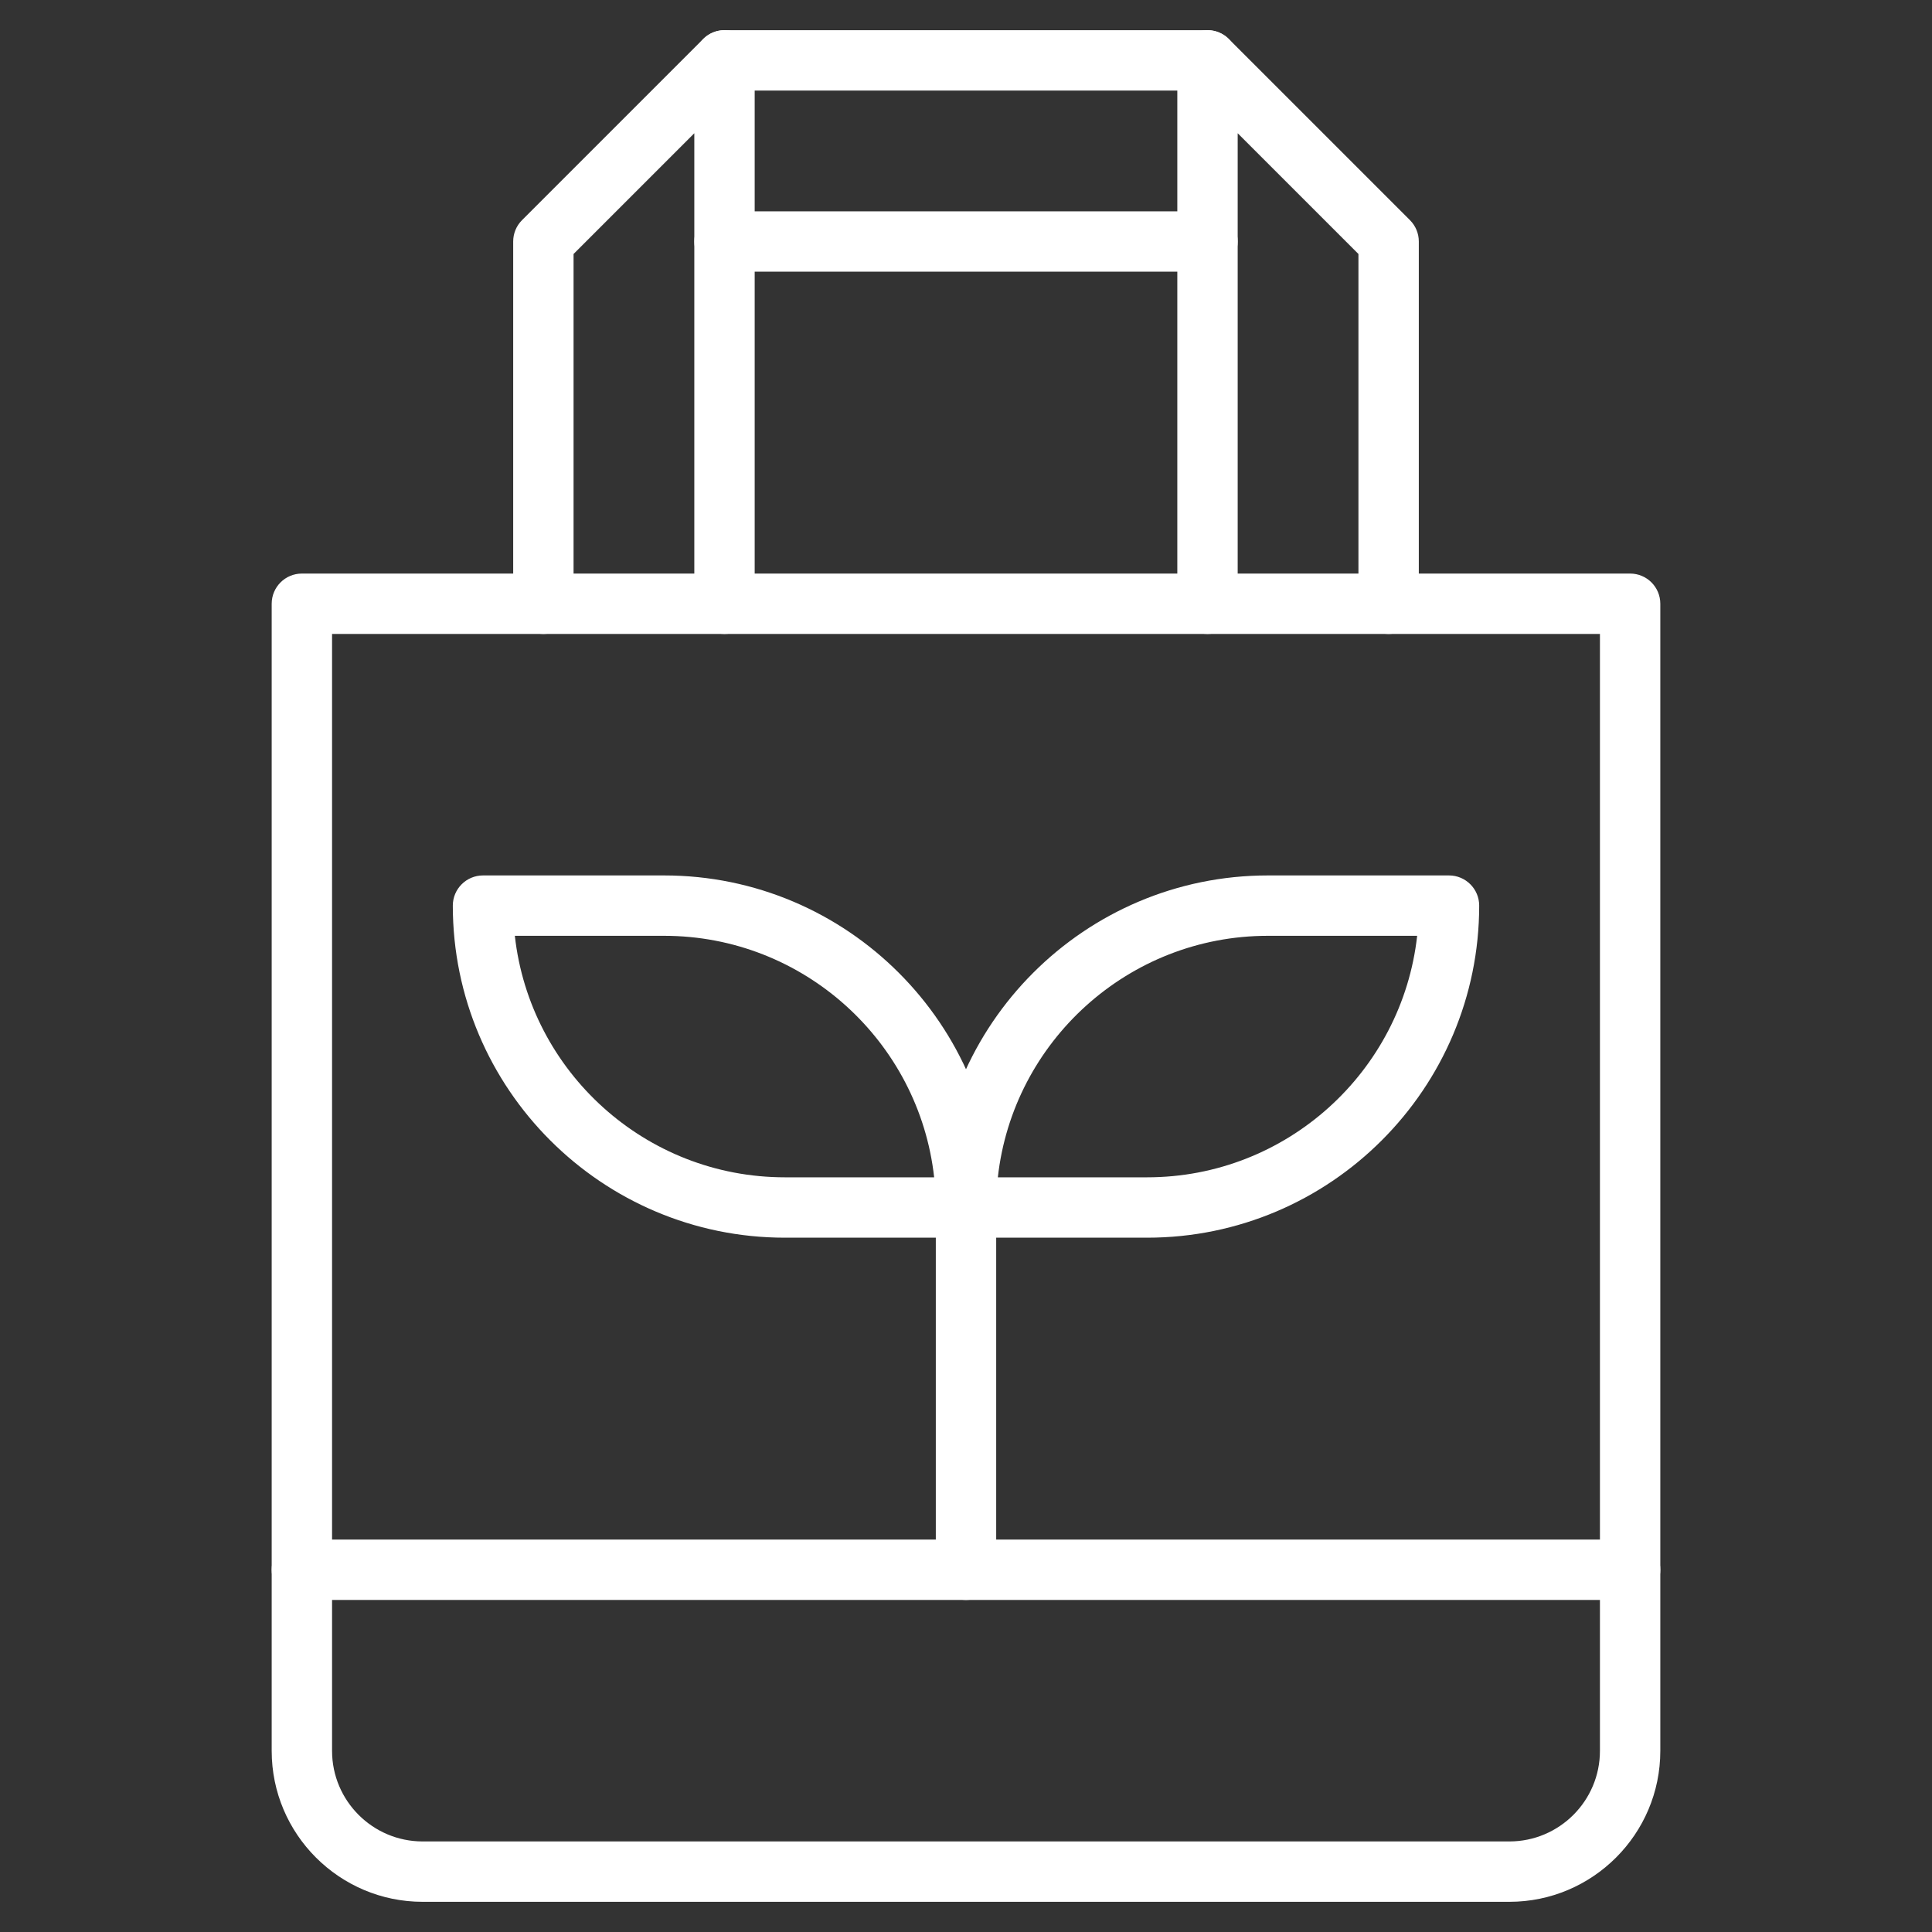 <?xml version="1.0" encoding="UTF-8"?> <svg xmlns="http://www.w3.org/2000/svg" xmlns:xlink="http://www.w3.org/1999/xlink" xmlns:svgjs="http://svgjs.dev/svgjs" id="Outline_ok" viewBox="0 0 64 64" width="300" height="300" version="1.1"><rect x="0" y="0" width="64" height="64" fill="#333333" stroke="none"/><g width="100%" height="100%" transform="matrix(1,0,0,1,0,0)"><g fill="rgb(0,0,0)"><path d="m40 3h-16c-.552 0-1-.448-1-1s.448-1 1-1h16c.552 0 1 .448 1 1s-.448 1-1 1z" fill="#ffffff" fill-opacity="1" data-original-color="#000000ff" stroke="none" stroke-opacity="1"></path><path d="m40 9h-16c-.552 0-1-.448-1-1s.448-1 1-1h16c.552 0 1 .448 1 1s-.448 1-1 1z" fill="#ffffff" fill-opacity="1" data-original-color="#000000ff" stroke="none" stroke-opacity="1"></path><path d="m24 21c-.552 0-1-.448-1-1v-15.586l-4 4v11.586c0 .552-.448 1-1 1s-1-.448-1-1v-12c0-.265.105-.52.293-.707l6-6c.286-.287.714-.372 1.09-.217.374.155.617.52.617.924v18c0 .552-.448 1-1 1z" fill="#ffffff" fill-opacity="1" data-original-color="#000000ff" stroke="none" stroke-opacity="1"></path><path d="m46 21c-.552 0-1-.448-1-1v-11.586l-4-4v15.586c0 .552-.448 1-1 1s-1-.448-1-1v-18c0-.404.244-.769.617-.924.374-.155.803-.07 1.09.217l6 6c.188.188.293.442.293.707v12c0 .552-.448 1-1 1z" fill="#ffffff" fill-opacity="1" data-original-color="#000000ff" stroke="none" stroke-opacity="1"></path><path d="m50 63h-36c-2.757 0-5-2.243-5-5v-38c0-.552.448-1 1-1h44c.552 0 1 .448 1 1v38c0 2.757-2.243 5-5 5zm-39-42v37c0 1.654 1.346 3 3 3h36c1.654 0 3-1.346 3-3v-37z" fill="#ffffff" fill-opacity="1" data-original-color="#000000ff" stroke="none" stroke-opacity="1"></path><path d="m32 41h-6c-6.065 0-11-4.935-11-11 0-.552.448-1 1-1h6c6.065 0 11 4.935 11 11 0 .552-.448 1-1 1zm-14.945-10c.499 4.494 4.32 8 8.945 8h4.945c-.499-4.494-4.32-8-8.945-8z" fill="#ffffff" fill-opacity="1" data-original-color="#000000ff" stroke="none" stroke-opacity="1"></path><path d="m38 41h-6c-.552 0-1-.448-1-1 0-6.065 4.935-11 11-11h6c.552 0 1 .448 1 1 0 6.065-4.935 11-11 11zm-4.945-2h4.945c4.625 0 8.446-3.506 8.945-8h-4.945c-4.625 0-8.446 3.506-8.945 8z" fill="#ffffff" fill-opacity="1" data-original-color="#000000ff" stroke="none" stroke-opacity="1"></path><path d="m32 53c-.552 0-1-.448-1-1v-12c0-.552.448-1 1-1s1 .448 1 1v12c0 .552-.448 1-1 1z" fill="#ffffff" fill-opacity="1" data-original-color="#000000ff" stroke="none" stroke-opacity="1"></path><path d="m54 53h-44c-.552 0-1-.448-1-1s.448-1 1-1h44c.552 0 1 .448 1 1s-.448 1-1 1z" fill="#ffffff" fill-opacity="1" data-original-color="#000000ff" stroke="none" stroke-opacity="1"></path></g></g></svg> 
